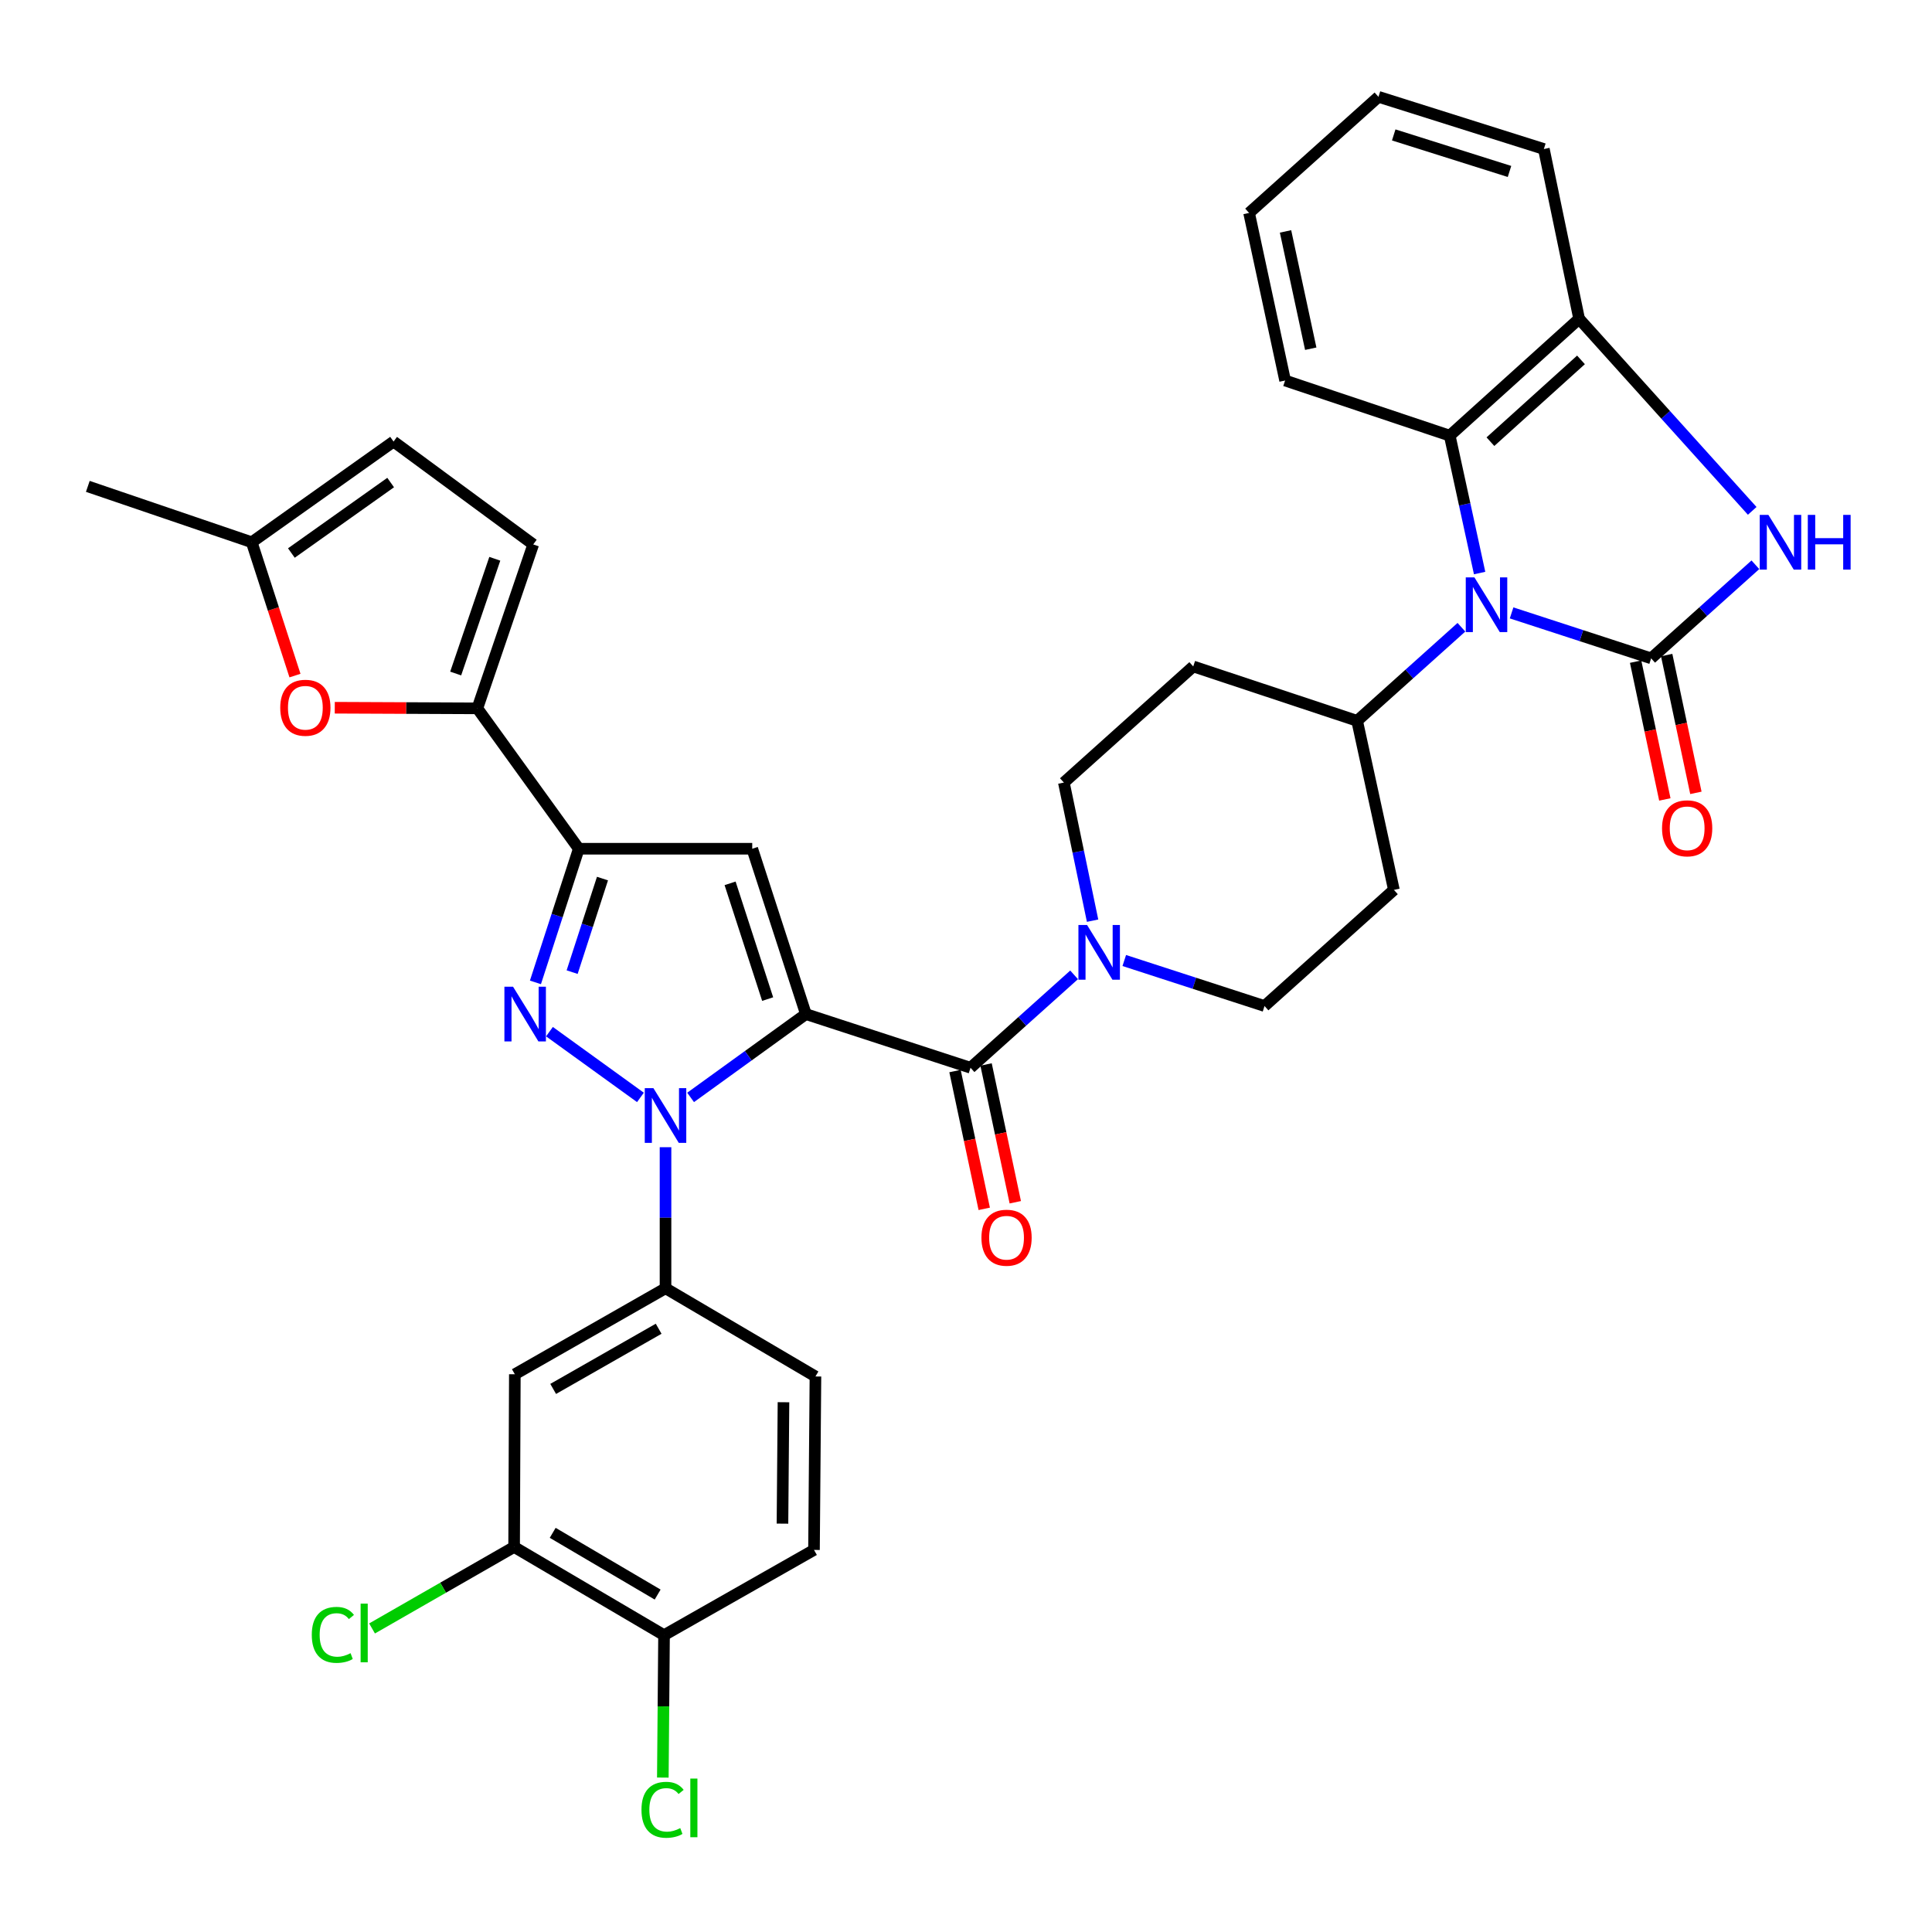 <?xml version='1.0' encoding='iso-8859-1'?>
<svg version='1.1' baseProfile='full'
              xmlns='http://www.w3.org/2000/svg'
                      xmlns:rdkit='http://www.rdkit.org/xml'
                      xmlns:xlink='http://www.w3.org/1999/xlink'
                  xml:space='preserve'
width='1000px' height='1000px' viewBox='0 0 1000 1000'>
<!-- END OF HEADER -->
<rect style='opacity:1.0;fill:#FFFFFF;stroke:none' width='1000' height='1000' x='0' y='0'> </rect>
<path class='bond-0' d='M 417.134,524.892 L 387.293,546.455' style='fill:none;fill-rule:evenodd;stroke:#000000;stroke-width:6px;stroke-linecap:butt;stroke-linejoin:miter;stroke-opacity:1' />
<path class='bond-0' d='M 387.293,546.455 L 357.453,568.018' style='fill:none;fill-rule:evenodd;stroke:#0000FF;stroke-width:6px;stroke-linecap:butt;stroke-linejoin:miter;stroke-opacity:1' />
<path class='bond-3' d='M 417.134,524.892 L 389.356,439.305' style='fill:none;fill-rule:evenodd;stroke:#000000;stroke-width:6px;stroke-linecap:butt;stroke-linejoin:miter;stroke-opacity:1' />
<path class='bond-3' d='M 397.338,517.126 L 377.894,457.215' style='fill:none;fill-rule:evenodd;stroke:#000000;stroke-width:6px;stroke-linecap:butt;stroke-linejoin:miter;stroke-opacity:1' />
<path class='bond-6' d='M 417.134,524.892 L 502.347,552.67' style='fill:none;fill-rule:evenodd;stroke:#000000;stroke-width:6px;stroke-linecap:butt;stroke-linejoin:miter;stroke-opacity:1' />
<path class='bond-2' d='M 331.491,568.017 L 284.4,533.984' style='fill:none;fill-rule:evenodd;stroke:#0000FF;stroke-width:6px;stroke-linecap:butt;stroke-linejoin:miter;stroke-opacity:1' />
<path class='bond-10' d='M 344.472,593.794 L 344.472,630.302' style='fill:none;fill-rule:evenodd;stroke:#0000FF;stroke-width:6px;stroke-linecap:butt;stroke-linejoin:miter;stroke-opacity:1' />
<path class='bond-10' d='M 344.472,630.302 L 344.472,666.81' style='fill:none;fill-rule:evenodd;stroke:#000000;stroke-width:6px;stroke-linecap:butt;stroke-linejoin:miter;stroke-opacity:1' />
<path class='bond-1' d='M 854.628,340.764 L 818.512,328.999' style='fill:none;fill-rule:evenodd;stroke:#000000;stroke-width:6px;stroke-linecap:butt;stroke-linejoin:miter;stroke-opacity:1' />
<path class='bond-1' d='M 818.512,328.999 L 782.395,317.233' style='fill:none;fill-rule:evenodd;stroke:#0000FF;stroke-width:6px;stroke-linecap:butt;stroke-linejoin:miter;stroke-opacity:1' />
<path class='bond-7' d='M 854.628,340.764 L 881.607,316.544' style='fill:none;fill-rule:evenodd;stroke:#000000;stroke-width:6px;stroke-linecap:butt;stroke-linejoin:miter;stroke-opacity:1' />
<path class='bond-7' d='M 881.607,316.544 L 908.586,292.324' style='fill:none;fill-rule:evenodd;stroke:#0000FF;stroke-width:6px;stroke-linecap:butt;stroke-linejoin:miter;stroke-opacity:1' />
<path class='bond-20' d='M 846.591,342.469 L 854.154,378.129' style='fill:none;fill-rule:evenodd;stroke:#000000;stroke-width:6px;stroke-linecap:butt;stroke-linejoin:miter;stroke-opacity:1' />
<path class='bond-20' d='M 854.154,378.129 L 861.718,413.79' style='fill:none;fill-rule:evenodd;stroke:#FF0000;stroke-width:6px;stroke-linecap:butt;stroke-linejoin:miter;stroke-opacity:1' />
<path class='bond-20' d='M 862.665,339.06 L 870.228,374.72' style='fill:none;fill-rule:evenodd;stroke:#000000;stroke-width:6px;stroke-linecap:butt;stroke-linejoin:miter;stroke-opacity:1' />
<path class='bond-20' d='M 870.228,374.72 L 877.791,410.381' style='fill:none;fill-rule:evenodd;stroke:#FF0000;stroke-width:6px;stroke-linecap:butt;stroke-linejoin:miter;stroke-opacity:1' />
<path class='bond-36' d='M 277.142,508.483 L 288.36,473.894' style='fill:none;fill-rule:evenodd;stroke:#0000FF;stroke-width:6px;stroke-linecap:butt;stroke-linejoin:miter;stroke-opacity:1' />
<path class='bond-36' d='M 288.36,473.894 L 299.579,439.305' style='fill:none;fill-rule:evenodd;stroke:#000000;stroke-width:6px;stroke-linecap:butt;stroke-linejoin:miter;stroke-opacity:1' />
<path class='bond-36' d='M 296.137,503.175 L 303.99,478.963' style='fill:none;fill-rule:evenodd;stroke:#0000FF;stroke-width:6px;stroke-linecap:butt;stroke-linejoin:miter;stroke-opacity:1' />
<path class='bond-36' d='M 303.99,478.963 L 311.843,454.751' style='fill:none;fill-rule:evenodd;stroke:#000000;stroke-width:6px;stroke-linecap:butt;stroke-linejoin:miter;stroke-opacity:1' />
<path class='bond-4' d='M 389.356,439.305 L 299.579,439.305' style='fill:none;fill-rule:evenodd;stroke:#000000;stroke-width:6px;stroke-linecap:butt;stroke-linejoin:miter;stroke-opacity:1' />
<path class='bond-8' d='M 299.579,439.305 L 247.072,366.643' style='fill:none;fill-rule:evenodd;stroke:#000000;stroke-width:6px;stroke-linecap:butt;stroke-linejoin:miter;stroke-opacity:1' />
<path class='bond-5' d='M 756.425,324.663 L 729.437,348.884' style='fill:none;fill-rule:evenodd;stroke:#0000FF;stroke-width:6px;stroke-linecap:butt;stroke-linejoin:miter;stroke-opacity:1' />
<path class='bond-5' d='M 729.437,348.884 L 702.449,373.106' style='fill:none;fill-rule:evenodd;stroke:#000000;stroke-width:6px;stroke-linecap:butt;stroke-linejoin:miter;stroke-opacity:1' />
<path class='bond-11' d='M 765.848,296.606 L 758.115,261.048' style='fill:none;fill-rule:evenodd;stroke:#0000FF;stroke-width:6px;stroke-linecap:butt;stroke-linejoin:miter;stroke-opacity:1' />
<path class='bond-11' d='M 758.115,261.048 L 750.382,225.491' style='fill:none;fill-rule:evenodd;stroke:#000000;stroke-width:6px;stroke-linecap:butt;stroke-linejoin:miter;stroke-opacity:1' />
<path class='bond-9' d='M 502.347,552.67 L 529.15,528.626' style='fill:none;fill-rule:evenodd;stroke:#000000;stroke-width:6px;stroke-linecap:butt;stroke-linejoin:miter;stroke-opacity:1' />
<path class='bond-9' d='M 529.15,528.626 L 555.953,504.583' style='fill:none;fill-rule:evenodd;stroke:#0000FF;stroke-width:6px;stroke-linecap:butt;stroke-linejoin:miter;stroke-opacity:1' />
<path class='bond-23' d='M 494.31,554.374 L 501.873,590.035' style='fill:none;fill-rule:evenodd;stroke:#000000;stroke-width:6px;stroke-linecap:butt;stroke-linejoin:miter;stroke-opacity:1' />
<path class='bond-23' d='M 501.873,590.035 L 509.437,625.696' style='fill:none;fill-rule:evenodd;stroke:#FF0000;stroke-width:6px;stroke-linecap:butt;stroke-linejoin:miter;stroke-opacity:1' />
<path class='bond-23' d='M 510.383,550.965 L 517.947,586.626' style='fill:none;fill-rule:evenodd;stroke:#000000;stroke-width:6px;stroke-linecap:butt;stroke-linejoin:miter;stroke-opacity:1' />
<path class='bond-23' d='M 517.947,586.626 L 525.51,622.287' style='fill:none;fill-rule:evenodd;stroke:#FF0000;stroke-width:6px;stroke-linecap:butt;stroke-linejoin:miter;stroke-opacity:1' />
<path class='bond-40' d='M 906.943,264.426 L 862.145,214.717' style='fill:none;fill-rule:evenodd;stroke:#0000FF;stroke-width:6px;stroke-linecap:butt;stroke-linejoin:miter;stroke-opacity:1' />
<path class='bond-40' d='M 862.145,214.717 L 817.348,165.007' style='fill:none;fill-rule:evenodd;stroke:#000000;stroke-width:6px;stroke-linecap:butt;stroke-linejoin:miter;stroke-opacity:1' />
<path class='bond-12' d='M 247.072,366.643 L 210.175,366.48' style='fill:none;fill-rule:evenodd;stroke:#000000;stroke-width:6px;stroke-linecap:butt;stroke-linejoin:miter;stroke-opacity:1' />
<path class='bond-12' d='M 210.175,366.48 L 173.278,366.318' style='fill:none;fill-rule:evenodd;stroke:#FF0000;stroke-width:6px;stroke-linecap:butt;stroke-linejoin:miter;stroke-opacity:1' />
<path class='bond-15' d='M 247.072,366.643 L 276,281.795' style='fill:none;fill-rule:evenodd;stroke:#000000;stroke-width:6px;stroke-linecap:butt;stroke-linejoin:miter;stroke-opacity:1' />
<path class='bond-15' d='M 235.86,348.613 L 256.109,289.22' style='fill:none;fill-rule:evenodd;stroke:#000000;stroke-width:6px;stroke-linecap:butt;stroke-linejoin:miter;stroke-opacity:1' />
<path class='bond-24' d='M 565.518,476.539 L 558.086,440.797' style='fill:none;fill-rule:evenodd;stroke:#0000FF;stroke-width:6px;stroke-linecap:butt;stroke-linejoin:miter;stroke-opacity:1' />
<path class='bond-24' d='M 558.086,440.797 L 550.654,405.055' style='fill:none;fill-rule:evenodd;stroke:#000000;stroke-width:6px;stroke-linecap:butt;stroke-linejoin:miter;stroke-opacity:1' />
<path class='bond-25' d='M 581.918,497.159 L 618.217,508.939' style='fill:none;fill-rule:evenodd;stroke:#0000FF;stroke-width:6px;stroke-linecap:butt;stroke-linejoin:miter;stroke-opacity:1' />
<path class='bond-25' d='M 618.217,508.939 L 654.516,520.72' style='fill:none;fill-rule:evenodd;stroke:#000000;stroke-width:6px;stroke-linecap:butt;stroke-linejoin:miter;stroke-opacity:1' />
<path class='bond-14' d='M 344.472,666.81 L 266.479,711.311' style='fill:none;fill-rule:evenodd;stroke:#000000;stroke-width:6px;stroke-linecap:butt;stroke-linejoin:miter;stroke-opacity:1' />
<path class='bond-14' d='M 340.916,687.757 L 286.321,718.907' style='fill:none;fill-rule:evenodd;stroke:#000000;stroke-width:6px;stroke-linecap:butt;stroke-linejoin:miter;stroke-opacity:1' />
<path class='bond-27' d='M 344.472,666.81 L 422.072,712.461' style='fill:none;fill-rule:evenodd;stroke:#000000;stroke-width:6px;stroke-linecap:butt;stroke-linejoin:miter;stroke-opacity:1' />
<path class='bond-13' d='M 750.382,225.491 L 817.348,165.007' style='fill:none;fill-rule:evenodd;stroke:#000000;stroke-width:6px;stroke-linecap:butt;stroke-linejoin:miter;stroke-opacity:1' />
<path class='bond-13' d='M 771.44,228.612 L 818.316,186.273' style='fill:none;fill-rule:evenodd;stroke:#000000;stroke-width:6px;stroke-linecap:butt;stroke-linejoin:miter;stroke-opacity:1' />
<path class='bond-31' d='M 750.382,225.491 L 665.169,196.956' style='fill:none;fill-rule:evenodd;stroke:#000000;stroke-width:6px;stroke-linecap:butt;stroke-linejoin:miter;stroke-opacity:1' />
<path class='bond-18' d='M 152.679,349.681 L 141.486,315.172' style='fill:none;fill-rule:evenodd;stroke:#FF0000;stroke-width:6px;stroke-linecap:butt;stroke-linejoin:miter;stroke-opacity:1' />
<path class='bond-18' d='M 141.486,315.172 L 130.293,280.663' style='fill:none;fill-rule:evenodd;stroke:#000000;stroke-width:6px;stroke-linecap:butt;stroke-linejoin:miter;stroke-opacity:1' />
<path class='bond-32' d='M 817.348,165.007 L 799.1,77.128' style='fill:none;fill-rule:evenodd;stroke:#000000;stroke-width:6px;stroke-linecap:butt;stroke-linejoin:miter;stroke-opacity:1' />
<path class='bond-17' d='M 266.479,711.311 L 266.105,800.705' style='fill:none;fill-rule:evenodd;stroke:#000000;stroke-width:6px;stroke-linecap:butt;stroke-linejoin:miter;stroke-opacity:1' />
<path class='bond-19' d='M 276,281.795 L 203.704,228.549' style='fill:none;fill-rule:evenodd;stroke:#000000;stroke-width:6px;stroke-linecap:butt;stroke-linejoin:miter;stroke-opacity:1' />
<path class='bond-16' d='M 702.449,373.106 L 721.482,460.601' style='fill:none;fill-rule:evenodd;stroke:#000000;stroke-width:6px;stroke-linecap:butt;stroke-linejoin:miter;stroke-opacity:1' />
<path class='bond-37' d='M 702.449,373.106 L 617.619,344.954' style='fill:none;fill-rule:evenodd;stroke:#000000;stroke-width:6px;stroke-linecap:butt;stroke-linejoin:miter;stroke-opacity:1' />
<path class='bond-29' d='M 266.105,800.705 L 229.339,821.795' style='fill:none;fill-rule:evenodd;stroke:#000000;stroke-width:6px;stroke-linecap:butt;stroke-linejoin:miter;stroke-opacity:1' />
<path class='bond-29' d='M 229.339,821.795 L 192.573,842.885' style='fill:none;fill-rule:evenodd;stroke:#00CC00;stroke-width:6px;stroke-linecap:butt;stroke-linejoin:miter;stroke-opacity:1' />
<path class='bond-38' d='M 266.105,800.705 L 343.705,846.356' style='fill:none;fill-rule:evenodd;stroke:#000000;stroke-width:6px;stroke-linecap:butt;stroke-linejoin:miter;stroke-opacity:1' />
<path class='bond-38' d='M 286.076,793.391 L 340.396,825.346' style='fill:none;fill-rule:evenodd;stroke:#000000;stroke-width:6px;stroke-linecap:butt;stroke-linejoin:miter;stroke-opacity:1' />
<path class='bond-33' d='M 130.293,280.663 L 45.455,251.744' style='fill:none;fill-rule:evenodd;stroke:#000000;stroke-width:6px;stroke-linecap:butt;stroke-linejoin:miter;stroke-opacity:1' />
<path class='bond-39' d='M 130.293,280.663 L 203.704,228.549' style='fill:none;fill-rule:evenodd;stroke:#000000;stroke-width:6px;stroke-linecap:butt;stroke-linejoin:miter;stroke-opacity:1' />
<path class='bond-39' d='M 150.816,286.244 L 202.203,249.765' style='fill:none;fill-rule:evenodd;stroke:#000000;stroke-width:6px;stroke-linecap:butt;stroke-linejoin:miter;stroke-opacity:1' />
<path class='bond-21' d='M 721.482,460.601 L 654.516,520.72' style='fill:none;fill-rule:evenodd;stroke:#000000;stroke-width:6px;stroke-linecap:butt;stroke-linejoin:miter;stroke-opacity:1' />
<path class='bond-22' d='M 617.619,344.954 L 550.654,405.055' style='fill:none;fill-rule:evenodd;stroke:#000000;stroke-width:6px;stroke-linecap:butt;stroke-linejoin:miter;stroke-opacity:1' />
<path class='bond-26' d='M 343.705,846.356 L 421.323,802.239' style='fill:none;fill-rule:evenodd;stroke:#000000;stroke-width:6px;stroke-linecap:butt;stroke-linejoin:miter;stroke-opacity:1' />
<path class='bond-30' d='M 343.705,846.356 L 343.393,883.214' style='fill:none;fill-rule:evenodd;stroke:#000000;stroke-width:6px;stroke-linecap:butt;stroke-linejoin:miter;stroke-opacity:1' />
<path class='bond-30' d='M 343.393,883.214 L 343.08,920.073' style='fill:none;fill-rule:evenodd;stroke:#00CC00;stroke-width:6px;stroke-linecap:butt;stroke-linejoin:miter;stroke-opacity:1' />
<path class='bond-28' d='M 422.072,712.461 L 421.323,802.239' style='fill:none;fill-rule:evenodd;stroke:#000000;stroke-width:6px;stroke-linecap:butt;stroke-linejoin:miter;stroke-opacity:1' />
<path class='bond-28' d='M 405.529,725.791 L 405.005,788.635' style='fill:none;fill-rule:evenodd;stroke:#000000;stroke-width:6px;stroke-linecap:butt;stroke-linejoin:miter;stroke-opacity:1' />
<path class='bond-34' d='M 665.169,196.956 L 646.529,110.218' style='fill:none;fill-rule:evenodd;stroke:#000000;stroke-width:6px;stroke-linecap:butt;stroke-linejoin:miter;stroke-opacity:1' />
<path class='bond-34' d='M 678.437,180.493 L 665.389,119.777' style='fill:none;fill-rule:evenodd;stroke:#000000;stroke-width:6px;stroke-linecap:butt;stroke-linejoin:miter;stroke-opacity:1' />
<path class='bond-35' d='M 799.1,77.128 L 713.495,50.117' style='fill:none;fill-rule:evenodd;stroke:#000000;stroke-width:6px;stroke-linecap:butt;stroke-linejoin:miter;stroke-opacity:1' />
<path class='bond-35' d='M 781.315,88.746 L 721.391,69.838' style='fill:none;fill-rule:evenodd;stroke:#000000;stroke-width:6px;stroke-linecap:butt;stroke-linejoin:miter;stroke-opacity:1' />
<path class='bond-41' d='M 646.529,110.218 L 713.495,50.117' style='fill:none;fill-rule:evenodd;stroke:#000000;stroke-width:6px;stroke-linecap:butt;stroke-linejoin:miter;stroke-opacity:1' />
<path  class='atom-1' d='M 338.212 563.238
L 347.492 578.238
Q 348.412 579.718, 349.892 582.398
Q 351.372 585.078, 351.452 585.238
L 351.452 563.238
L 355.212 563.238
L 355.212 591.558
L 351.332 591.558
L 341.372 575.158
Q 340.212 573.238, 338.972 571.038
Q 337.772 568.838, 337.412 568.158
L 337.412 591.558
L 333.732 591.558
L 333.732 563.238
L 338.212 563.238
' fill='#0000FF'/>
<path  class='atom-3' d='M 265.559 510.732
L 274.839 525.732
Q 275.759 527.212, 277.239 529.892
Q 278.719 532.572, 278.799 532.732
L 278.799 510.732
L 282.559 510.732
L 282.559 539.052
L 278.679 539.052
L 268.719 522.652
Q 267.559 520.732, 266.319 518.532
Q 265.119 516.332, 264.759 515.652
L 264.759 539.052
L 261.079 539.052
L 261.079 510.732
L 265.559 510.732
' fill='#0000FF'/>
<path  class='atom-6' d='M 763.155 298.845
L 772.435 313.845
Q 773.355 315.325, 774.835 318.005
Q 776.315 320.685, 776.395 320.845
L 776.395 298.845
L 780.155 298.845
L 780.155 327.165
L 776.275 327.165
L 766.315 310.765
Q 765.155 308.845, 763.915 306.645
Q 762.715 304.445, 762.355 303.765
L 762.355 327.165
L 758.675 327.165
L 758.675 298.845
L 763.155 298.845
' fill='#0000FF'/>
<path  class='atom-8' d='M 915.315 266.503
L 924.595 281.503
Q 925.515 282.983, 926.995 285.663
Q 928.475 288.343, 928.555 288.503
L 928.555 266.503
L 932.315 266.503
L 932.315 294.823
L 928.435 294.823
L 918.475 278.423
Q 917.315 276.503, 916.075 274.303
Q 914.875 272.103, 914.515 271.423
L 914.515 294.823
L 910.835 294.823
L 910.835 266.503
L 915.315 266.503
' fill='#0000FF'/>
<path  class='atom-8' d='M 935.715 266.503
L 939.555 266.503
L 939.555 278.543
L 954.035 278.543
L 954.035 266.503
L 957.875 266.503
L 957.875 294.823
L 954.035 294.823
L 954.035 281.743
L 939.555 281.743
L 939.555 294.823
L 935.715 294.823
L 935.715 266.503
' fill='#0000FF'/>
<path  class='atom-10' d='M 562.669 478.783
L 571.949 493.783
Q 572.869 495.263, 574.349 497.943
Q 575.829 500.623, 575.909 500.783
L 575.909 478.783
L 579.669 478.783
L 579.669 507.103
L 575.789 507.103
L 565.829 490.703
Q 564.669 488.783, 563.429 486.583
Q 562.229 484.383, 561.869 483.703
L 561.869 507.103
L 558.189 507.103
L 558.189 478.783
L 562.669 478.783
' fill='#0000FF'/>
<path  class='atom-13' d='M 145.053 366.33
Q 145.053 359.53, 148.413 355.73
Q 151.773 351.93, 158.053 351.93
Q 164.333 351.93, 167.693 355.73
Q 171.053 359.53, 171.053 366.33
Q 171.053 373.21, 167.653 377.13
Q 164.253 381.01, 158.053 381.01
Q 151.813 381.01, 148.413 377.13
Q 145.053 373.25, 145.053 366.33
M 158.053 377.81
Q 162.373 377.81, 164.693 374.93
Q 167.053 372.01, 167.053 366.33
Q 167.053 360.77, 164.693 357.97
Q 162.373 355.13, 158.053 355.13
Q 153.733 355.13, 151.373 357.93
Q 149.053 360.73, 149.053 366.33
Q 149.053 372.05, 151.373 374.93
Q 153.733 377.81, 158.053 377.81
' fill='#FF0000'/>
<path  class='atom-21' d='M 860.268 428.732
Q 860.268 421.932, 863.628 418.132
Q 866.988 414.332, 873.268 414.332
Q 879.548 414.332, 882.908 418.132
Q 886.268 421.932, 886.268 428.732
Q 886.268 435.612, 882.868 439.532
Q 879.468 443.412, 873.268 443.412
Q 867.028 443.412, 863.628 439.532
Q 860.268 435.652, 860.268 428.732
M 873.268 440.212
Q 877.588 440.212, 879.908 437.332
Q 882.268 434.412, 882.268 428.732
Q 882.268 423.172, 879.908 420.372
Q 877.588 417.532, 873.268 417.532
Q 868.948 417.532, 866.588 420.332
Q 864.268 423.132, 864.268 428.732
Q 864.268 434.452, 866.588 437.332
Q 868.948 440.212, 873.268 440.212
' fill='#FF0000'/>
<path  class='atom-24' d='M 507.987 640.637
Q 507.987 633.837, 511.347 630.037
Q 514.707 626.237, 520.987 626.237
Q 527.267 626.237, 530.627 630.037
Q 533.987 633.837, 533.987 640.637
Q 533.987 647.517, 530.587 651.437
Q 527.187 655.317, 520.987 655.317
Q 514.747 655.317, 511.347 651.437
Q 507.987 647.557, 507.987 640.637
M 520.987 652.117
Q 525.307 652.117, 527.627 649.237
Q 529.987 646.317, 529.987 640.637
Q 529.987 635.077, 527.627 632.277
Q 525.307 629.437, 520.987 629.437
Q 516.667 629.437, 514.307 632.237
Q 511.987 635.037, 511.987 640.637
Q 511.987 646.357, 514.307 649.237
Q 516.667 652.117, 520.987 652.117
' fill='#FF0000'/>
<path  class='atom-30' d='M 161.376 846.204
Q 161.376 839.164, 164.656 835.484
Q 167.976 831.764, 174.256 831.764
Q 180.096 831.764, 183.216 835.884
L 180.576 838.044
Q 178.296 835.044, 174.256 835.044
Q 169.976 835.044, 167.696 837.924
Q 165.456 840.764, 165.456 846.204
Q 165.456 851.804, 167.776 854.684
Q 170.136 857.564, 174.696 857.564
Q 177.816 857.564, 181.456 855.684
L 182.576 858.684
Q 181.096 859.644, 178.856 860.204
Q 176.616 860.764, 174.136 860.764
Q 167.976 860.764, 164.656 857.004
Q 161.376 853.244, 161.376 846.204
' fill='#00CC00'/>
<path  class='atom-30' d='M 186.656 830.044
L 190.336 830.044
L 190.336 860.404
L 186.656 860.404
L 186.656 830.044
' fill='#00CC00'/>
<path  class='atom-31' d='M 332.027 936.748
Q 332.027 929.708, 335.307 926.028
Q 338.627 922.308, 344.907 922.308
Q 350.747 922.308, 353.867 926.428
L 351.227 928.588
Q 348.947 925.588, 344.907 925.588
Q 340.627 925.588, 338.347 928.468
Q 336.107 931.308, 336.107 936.748
Q 336.107 942.348, 338.427 945.228
Q 340.787 948.108, 345.347 948.108
Q 348.467 948.108, 352.107 946.228
L 353.227 949.228
Q 351.747 950.188, 349.507 950.748
Q 347.267 951.308, 344.787 951.308
Q 338.627 951.308, 335.307 947.548
Q 332.027 943.788, 332.027 936.748
' fill='#00CC00'/>
<path  class='atom-31' d='M 357.307 920.588
L 360.987 920.588
L 360.987 950.948
L 357.307 950.948
L 357.307 920.588
' fill='#00CC00'/>
</svg>
